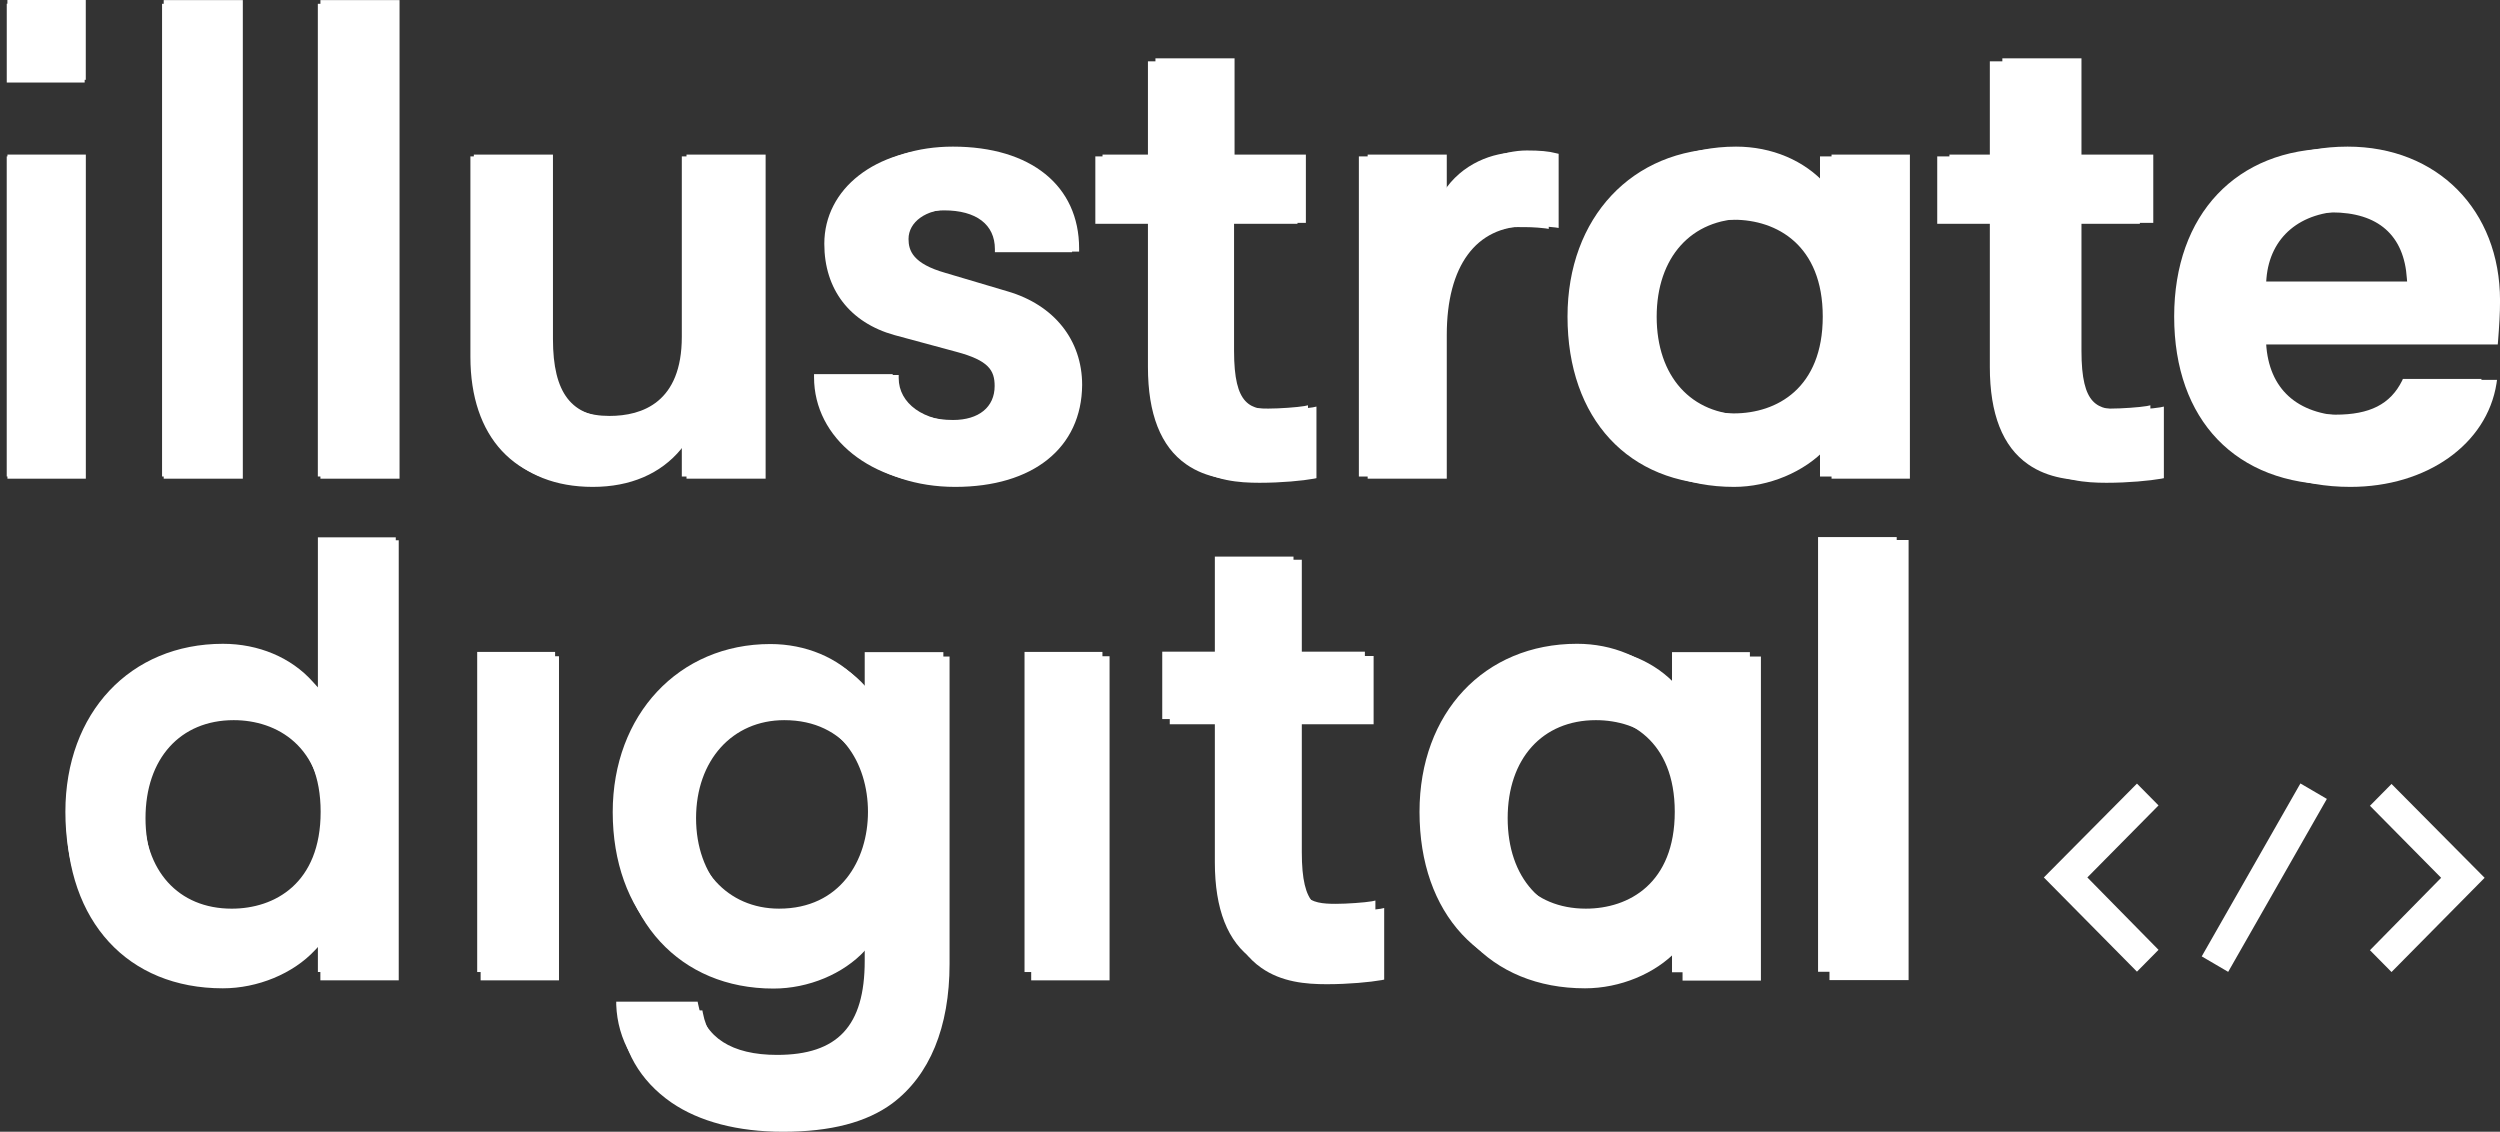 <svg width="148" height="67" viewBox="0 0 148 67" fill="none" xmlns="http://www.w3.org/2000/svg">
<rect x="0" y="0" width="148" height="67" fill="#333333" stroke="none"/>
<path d="M5.081 9.151H0.441V28.338H5.081V9.151Z" fill="white"/>
<path d="M14.375 0.006H9.691V28.338H14.375V0.006Z" fill="white"/>
<path d="M23.653 0.006H18.969V28.338H23.653V0.006Z" fill="white"/>
<path d="M35.092 28.824C30.691 28.824 28.051 25.968 28.051 21.167V9.151H32.735V20.074C32.735 23.279 33.839 24.707 36.33 24.707C38.299 24.707 40.641 23.887 40.641 19.967V9.151H45.325V28.338H40.641V26.196L40.328 26.576C39.119 28.049 37.314 28.824 35.092 28.824Z" fill="white"/>
<path d="M56.545 28.824C51.965 28.824 48.52 26.059 48.52 22.383V22.201H53.203V22.383C53.203 23.887 54.68 24.95 56.798 24.95C58.335 24.95 59.275 24.175 59.275 22.915C59.275 21.973 58.917 21.38 56.992 20.864L53.308 19.861C50.653 19.117 49.131 17.127 49.131 14.392C49.131 11.08 52.189 8.68 56.411 8.68C61.02 8.68 63.884 10.989 63.884 14.711V14.893H59.29V14.711C59.29 13.238 58.186 12.387 56.261 12.387C54.829 12.387 53.785 13.131 53.785 14.149C53.785 14.833 54.039 15.607 55.963 16.154L59.648 17.248C62.407 18.053 64.063 20.135 64.063 22.793C64.033 26.515 61.154 28.824 56.545 28.824Z" fill="white"/>
<path d="M74.563 28.581C73.325 28.581 71.893 28.459 70.684 27.608C69.163 26.545 68.402 24.585 68.402 21.775V13.192H65.269V9.151H68.402V3.454H73.086V9.151H77.308V13.192H73.056V20.772C73.056 24.038 74.011 24.266 75.577 24.266C76.234 24.266 77.293 24.191 77.725 24.114L77.934 24.069V28.307L77.785 28.338C77.129 28.459 75.861 28.581 74.563 28.581Z" fill="white"/>
<path d="M80.965 28.338V9.151H85.649V11.84L85.977 11.323C87.096 9.546 88.99 8.908 90.392 8.908C91.153 8.908 91.69 8.953 92.138 9.075L92.272 9.105V13.495L92.078 13.465C91.407 13.389 91.079 13.389 90.392 13.389C87.379 13.389 85.649 15.744 85.649 19.83V28.338H80.965Z" fill="white"/>
<path d="M102.654 28.824C97.03 28.824 93.391 24.874 93.391 18.752C93.391 12.812 97.254 8.68 102.773 8.68C104.892 8.68 106.831 9.501 108.114 10.944L108.427 11.293V9.151H113.066V28.338H108.427V26.211L108.114 26.545C106.816 27.943 104.713 28.824 102.654 28.824ZM103.296 12.949C100.133 12.949 98.075 15.228 98.075 18.752C98.075 22.277 100.118 24.555 103.296 24.555C105.861 24.555 108.591 23.036 108.591 18.752C108.591 14.468 105.846 12.949 103.296 12.949Z" fill="white"/>
<path d="M124.7 28.581C123.461 28.581 122.029 28.459 120.821 27.608C119.3 26.545 118.539 24.585 118.539 21.775V13.192H115.406V9.151H118.539V3.454H123.223V9.151H127.474V13.192H123.223V20.772C123.223 24.038 124.177 24.266 125.744 24.266C126.4 24.266 127.459 24.191 127.892 24.114L128.101 24.069V28.307L127.951 28.338C127.265 28.459 125.997 28.581 124.7 28.581Z" fill="white"/>
<path d="M139.141 28.824C133.204 28.824 129.52 24.965 129.52 18.752C129.52 12.63 133.234 8.68 138.977 8.68C144.287 8.68 148.002 12.432 148.002 17.795C148.002 18.585 147.957 19.253 147.882 20.226L147.867 20.393H134.159L134.174 20.59C134.427 23.203 136.187 24.631 139.126 24.631C141.17 24.631 142.393 24.008 143.094 22.596L143.139 22.489H147.823L147.793 22.702C147.226 26.302 143.661 28.824 139.141 28.824ZM138.902 12.508C136.187 12.508 134.382 14.028 134.174 16.473L134.159 16.671H143.392L143.377 16.473C143.213 13.876 141.662 12.508 138.902 12.508Z" fill="white"/>
<path d="M13.193 58.508C7.569 58.508 3.93 54.558 3.93 48.436C3.93 42.496 7.793 38.364 13.312 38.364C15.431 38.364 17.37 39.184 18.653 40.627L18.966 40.977V31.983H23.605V58.037H18.966V55.91L18.653 56.244C17.355 57.642 15.252 58.508 13.193 58.508ZM13.835 42.633C10.672 42.633 8.614 44.911 8.614 48.436C8.614 51.96 10.657 54.239 13.835 54.239C16.4 54.239 19.13 52.72 19.13 48.436C19.13 44.167 16.385 42.633 13.835 42.633Z" fill="white"/>
<path d="M33.092 38.85H28.453V58.037H33.092V38.85Z" fill="white"/>
<path d="M46.354 67C43.684 67 41.401 66.407 39.745 65.268C37.881 63.977 36.807 62.108 36.732 59.996V59.814H41.58L41.61 59.966C41.983 61.956 43.609 63.004 46.309 63.004C49.919 63.004 51.53 61.273 51.53 57.368V55.925L51.217 56.259C49.934 57.657 47.86 58.523 45.787 58.523C40.253 58.523 36.523 54.467 36.523 48.451C36.523 42.617 40.462 38.379 45.906 38.379C48.025 38.379 49.949 39.199 51.217 40.612L51.53 40.962V38.865H56.214V57.064C56.214 60.817 55.035 63.673 52.813 65.329C51.306 66.438 49.188 67 46.354 67ZM46.428 42.633C43.355 42.633 41.207 45.018 41.207 48.436C41.207 51.854 43.355 54.239 46.428 54.239C50.083 54.239 51.724 51.322 51.724 48.436C51.724 45.549 50.098 42.633 46.428 42.633Z" fill="white"/>
<path d="M65.686 38.85H61.047V58.037H65.686V38.85Z" fill="white"/>
<path d="M78.543 58.265C77.305 58.265 75.873 58.143 74.665 57.293C73.143 56.229 72.383 54.27 72.383 51.459V42.876H69.25V38.835H72.383V33.138H77.067V38.835H81.318V42.876H77.067V50.456C77.067 53.723 78.021 53.95 79.588 53.95C80.244 53.95 81.303 53.875 81.736 53.799L81.944 53.753V57.992L81.795 58.022C81.109 58.143 79.841 58.265 78.543 58.265Z" fill="white"/>
<path d="M93.834 58.508C88.21 58.508 84.57 54.558 84.57 48.436C84.57 42.496 88.434 38.364 93.953 38.364C96.071 38.364 98.011 39.184 99.293 40.627L99.607 40.977V38.865H104.246V58.052H99.607V55.925L99.293 56.259C97.996 57.642 95.907 58.508 93.834 58.508ZM94.475 42.633C91.313 42.633 89.254 44.911 89.254 48.436C89.254 51.96 91.298 54.239 94.475 54.239C97.041 54.239 99.771 52.72 99.771 48.436C99.771 44.167 97.041 42.633 94.475 42.633Z" fill="white"/>
<path d="M112.989 31.968H108.305V58.022H112.989V31.968Z" fill="white"/>
<path d="M5.078 4.725L5.078 0L0.439 0L0.439 4.725L5.078 4.725Z" fill="white"/>
<g clip-path="url(#clip0_8017_31880)">
<path d="M127.785 56.23L123.571 51.945L127.785 47.681L126.508 46.389L120.996 51.945L126.508 57.522L127.785 56.23Z" fill="white"/>
<path d="M140.301 56.252L144.515 51.966L140.301 47.702L141.578 46.41L147.09 51.966L141.578 57.544L140.301 56.252Z" fill="white"/>
<path d="M137.75 47.295L136.184 46.38L130.342 56.618L131.908 57.534L137.75 47.295Z" fill="white"/>
<path d="M5.01 9.258H0.398V28.209H5.01V9.258Z" fill="white"/>
<path d="M14.25 0.225H9.594V28.209H14.25V0.225Z" fill="white"/>
<path d="M23.473 0.225H18.816V28.209H23.473V0.225Z" fill="white"/>
<path d="M34.847 28.69C30.472 28.69 27.848 25.869 27.848 21.127V9.258H32.504V20.047C32.504 23.213 33.601 24.623 36.078 24.623C38.035 24.623 40.363 23.813 40.363 19.942V9.258H45.019V28.209H40.363V26.094L40.052 26.469C38.851 27.924 37.056 28.69 34.847 28.69Z" fill="white"/>
<path d="M56.169 28.689C51.617 28.689 48.191 25.959 48.191 22.327V22.147H52.848V22.327C52.848 23.813 54.316 24.863 56.421 24.863C57.949 24.863 58.883 24.098 58.883 22.852C58.883 21.922 58.527 21.337 56.614 20.827L52.952 19.837C50.312 19.101 48.799 17.136 48.799 14.435C48.799 11.164 51.839 8.793 56.036 8.793C60.618 8.793 63.465 11.074 63.465 14.75V14.93H58.898V14.75C58.898 13.294 57.8 12.454 55.888 12.454C54.464 12.454 53.426 13.189 53.426 14.195C53.426 14.87 53.678 15.635 55.591 16.175L59.254 17.256C61.997 18.051 63.643 20.107 63.643 22.733C63.613 26.409 60.751 28.689 56.169 28.689Z" fill="white"/>
<path d="M74.082 28.449C72.851 28.449 71.428 28.329 70.227 27.489C68.714 26.439 67.958 24.503 67.958 21.727V13.249H64.844V9.258H67.958V3.631H72.614V9.258H76.811V13.249H72.584V20.737C72.584 23.963 73.533 24.188 75.091 24.188C75.743 24.188 76.796 24.113 77.226 24.038L77.433 23.993V28.179L77.285 28.209C76.633 28.329 75.372 28.449 74.082 28.449Z" fill="white"/>
<path d="M80.445 28.209V9.258H85.102V11.914L85.428 11.404C86.54 9.648 88.423 9.018 89.817 9.018C90.573 9.018 91.107 9.063 91.552 9.183L91.686 9.213V13.55L91.493 13.52C90.825 13.444 90.499 13.444 89.817 13.444C86.822 13.444 85.102 15.77 85.102 19.807V28.209H80.445Z" fill="white"/>
<path d="M102.006 28.689C96.415 28.689 92.797 24.788 92.797 18.741C92.797 12.874 96.638 8.793 102.124 8.793C104.23 8.793 106.158 9.603 107.433 11.029L107.744 11.374V9.258H112.356V28.209H107.744V26.109L107.433 26.439C106.143 27.819 104.052 28.689 102.006 28.689ZM102.643 13.009C99.499 13.009 97.453 15.26 97.453 18.741C97.453 22.222 99.485 24.473 102.643 24.473C105.194 24.473 107.907 22.973 107.907 18.741C107.907 14.51 105.179 13.009 102.643 13.009Z" fill="white"/>
<path d="M123.922 28.449C122.691 28.449 121.268 28.329 120.066 27.489C118.554 26.439 117.798 24.503 117.798 21.727V13.249H114.684V9.258H117.798V3.631H122.454V9.258H126.68V13.249H122.454V20.737C122.454 23.963 123.403 24.188 124.96 24.188C125.612 24.188 126.665 24.113 127.095 24.038L127.303 23.993V28.179L127.155 28.209C126.472 28.329 125.212 28.449 123.922 28.449Z" fill="white"/>
<path d="M138.275 28.689C132.374 28.689 128.711 24.878 128.711 18.741C128.711 12.694 132.403 8.793 138.112 8.793C143.391 8.793 147.084 12.499 147.084 17.796C147.084 18.576 147.039 19.236 146.965 20.197L146.95 20.362H133.323L133.338 20.557C133.59 23.138 135.339 24.548 138.261 24.548C140.292 24.548 141.508 23.933 142.205 22.537L142.25 22.432H146.906L146.876 22.642C146.313 26.199 142.769 28.689 138.275 28.689ZM138.038 12.574C135.339 12.574 133.545 14.075 133.338 16.491L133.323 16.686H142.502L142.487 16.491C142.324 13.925 140.782 12.574 138.038 12.574Z" fill="white"/>
<path d="M13.08 58.009C7.489 58.009 3.871 54.108 3.871 48.061C3.871 42.194 7.712 38.113 13.198 38.113C15.304 38.113 17.232 38.923 18.507 40.348L18.819 40.693V31.811H23.43V57.544H18.819V55.443L18.507 55.773C17.217 57.154 15.126 58.009 13.08 58.009ZM13.717 42.329C10.574 42.329 8.527 44.58 8.527 48.061C8.527 51.542 10.559 53.793 13.717 53.793C16.268 53.793 18.982 52.292 18.982 48.061C18.982 43.844 16.253 42.329 13.717 42.329Z" fill="white"/>
<path d="M32.862 38.593H28.25V57.544H32.862V38.593Z" fill="white"/>
<path d="M46.046 66.397C43.391 66.397 41.123 65.811 39.477 64.686C37.623 63.411 36.555 61.565 36.481 59.479V59.299H41.3L41.33 59.449C41.701 61.415 43.317 62.45 46.001 62.45C49.59 62.45 51.191 60.74 51.191 56.883V55.458L50.88 55.788C49.605 57.169 47.543 58.024 45.482 58.024C39.981 58.024 36.273 54.018 36.273 48.076C36.273 42.314 40.188 38.127 45.601 38.127C47.706 38.127 49.619 38.938 50.88 40.333L51.191 40.678V38.608H55.847V56.583C55.847 60.29 54.676 63.111 52.467 64.746C50.969 65.841 48.863 66.397 46.046 66.397ZM46.12 42.329C43.065 42.329 40.93 44.685 40.93 48.061C40.93 51.437 43.065 53.792 46.12 53.792C49.753 53.792 51.384 50.912 51.384 48.061C51.384 45.21 49.768 42.329 46.12 42.329Z" fill="white"/>
<path d="M65.264 38.593H60.652V57.544H65.264V38.593Z" fill="white"/>
<path d="M78.043 57.769C76.812 57.769 75.389 57.649 74.188 56.808C72.675 55.758 71.919 53.822 71.919 51.047V42.569H68.805V38.578H71.919V32.951H76.575V38.578H80.801V42.569H76.575V50.056C76.575 53.282 77.524 53.507 79.081 53.507C79.734 53.507 80.786 53.432 81.216 53.357L81.424 53.312V57.499L81.276 57.529C80.594 57.649 79.333 57.769 78.043 57.769Z" fill="white"/>
<path d="M93.244 58.009C87.653 58.009 84.035 54.108 84.035 48.06C84.035 42.194 87.876 38.112 93.362 38.112C95.468 38.112 97.396 38.923 98.671 40.348L98.983 40.693V38.608H103.594V57.559H98.983V55.458L98.671 55.788C97.381 57.154 95.305 58.009 93.244 58.009ZM93.882 42.329C90.738 42.329 88.691 44.579 88.691 48.06C88.691 51.542 90.723 53.792 93.882 53.792C96.432 53.792 99.146 52.292 99.146 48.06C99.146 43.844 96.432 42.329 93.882 42.329Z" fill="white"/>
<path d="M112.285 31.795H107.629V57.529H112.285V31.795Z" fill="white"/>
<path d="M5.012 4.886L5.012 0.22L0.4 0.22L0.4 4.886L5.012 4.886Z" fill="white"/>
</g>
<defs>
<clipPath id="clip0_8017_31880">
<rect width="147.562" height="66.666" fill="white"/>
</clipPath>
</defs>
</svg>
